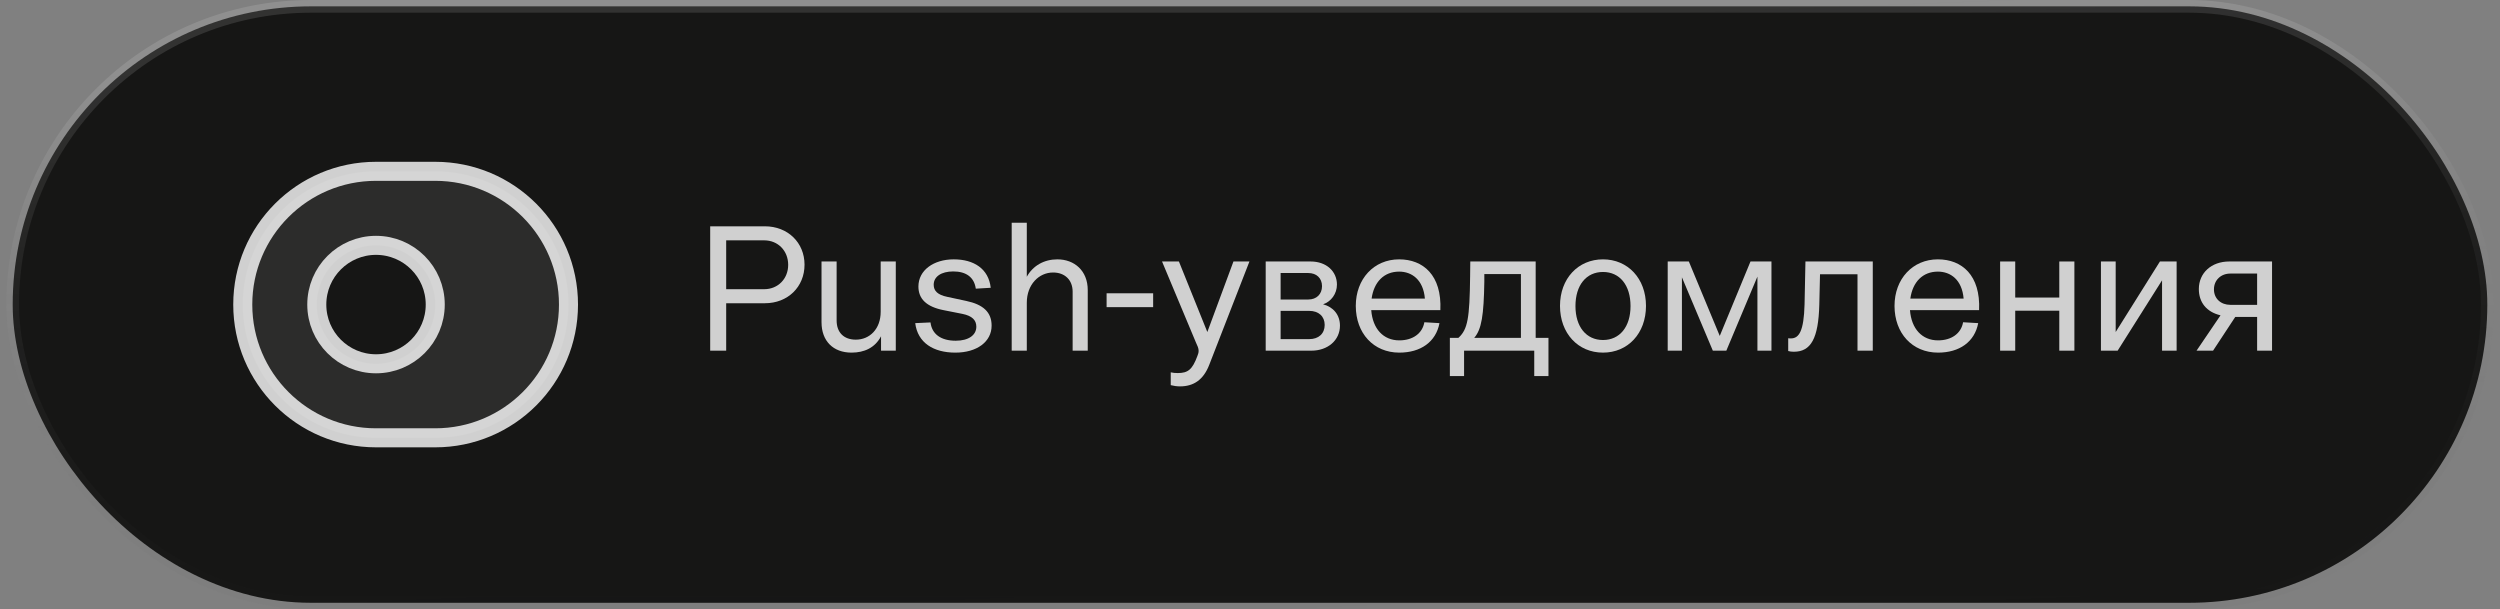 <?xml version="1.0" encoding="UTF-8"?> <svg xmlns="http://www.w3.org/2000/svg" width="197" height="48" viewBox="0 0 197 48" fill="none"><rect x="0" y="0" width="197" height="48" fill="#808080" stroke="none"/><rect x="1" y="0.5" width="195" height="47" rx="23.5" fill="#161615"></rect><rect x="1" y="0.5" width="195" height="47" rx="23.5" stroke="url(#paint0_linear_1750_3770)"></rect><path opacity="0.12" fill-rule="evenodd" clip-rule="evenodd" d="M44.797 24C44.797 18.201 40.096 13.5 34.297 13.5H29.63C23.831 13.5 19.13 18.201 19.13 24C19.13 29.799 23.831 34.5 29.63 34.5H34.297C40.096 34.5 44.797 29.799 44.797 24ZM29.63 28.667C32.207 28.667 34.297 26.577 34.297 24C34.297 21.423 32.207 19.333 29.63 19.333C27.053 19.333 24.963 21.423 24.963 24C24.963 26.577 27.053 28.667 29.63 28.667Z" fill="white" fill-opacity="0.8"></path><path d="M19.13 24C19.13 18.201 23.831 13.5 29.63 13.5H34.297C40.096 13.5 44.797 18.201 44.797 24V24C44.797 29.799 40.096 34.5 34.297 34.5H29.63C23.831 34.5 19.13 29.799 19.13 24V24Z" stroke="white" stroke-opacity="0.8" stroke-width="1.5" stroke-linecap="round" stroke-linejoin="round"></path><path d="M34.297 24C34.297 26.577 32.207 28.667 29.63 28.667C27.053 28.667 24.963 26.577 24.963 24C24.963 21.423 27.053 19.333 29.63 19.333C32.207 19.333 34.297 21.423 34.297 24Z" stroke="white" stroke-opacity="0.8" stroke-width="1.5" stroke-linecap="round" stroke-linejoin="round"></path><path d="M177.861 27.633V24.973H176.139L174.389 27.633H173.087L174.977 24.847C173.857 24.581 173.269 23.811 173.269 22.775C173.269 21.515 174.249 20.605 175.663 20.605H179.037V27.633H177.861ZM174.459 22.803C174.459 23.531 175.005 24.021 175.747 24.021H177.861V21.557H175.747C175.005 21.557 174.459 22.075 174.459 22.803Z" fill="white" fill-opacity="0.8"></path><path d="M166.87 27.633H165.554V20.605H166.716V26.163L170.202 20.605H171.518V27.633H170.37V22.089L166.87 27.633Z" fill="white" fill-opacity="0.8"></path><path d="M158.8 27.633H157.61V20.605H158.8V23.447H162.272V20.605H163.462V27.633H162.272V24.483H158.8V27.633Z" fill="white" fill-opacity="0.8"></path><path d="M152.704 20.437C154.594 20.437 156.078 21.683 155.952 24.441H150.506C150.618 25.911 151.458 26.821 152.718 26.821C153.782 26.821 154.538 26.275 154.692 25.393L155.882 25.463C155.602 26.947 154.398 27.787 152.718 27.787C150.688 27.787 149.288 26.261 149.288 24.105C149.288 21.977 150.716 20.437 152.704 20.437ZM150.534 23.531H154.734C154.608 22.033 153.698 21.403 152.704 21.403C151.514 21.403 150.716 22.215 150.534 23.531Z" fill="white" fill-opacity="0.8"></path><path d="M141.359 27.717C141.177 27.717 141.065 27.703 140.911 27.661V26.653C140.995 26.667 141.051 26.667 141.121 26.667C141.765 26.667 142.143 26.093 142.199 23.993L142.269 20.605H147.575V27.633H146.371V21.613H143.417L143.361 24.021C143.291 26.667 142.703 27.717 141.359 27.717Z" fill="white" fill-opacity="0.8"></path><path d="M136.035 27.633H134.971L132.535 21.851V27.633H131.415V20.605H133.081L135.517 26.471L137.939 20.605H139.591V27.633H138.485V21.795L136.035 27.633Z" fill="white" fill-opacity="0.8"></path><path d="M126.316 27.787C124.356 27.787 122.928 26.275 122.928 24.105C122.928 21.949 124.356 20.437 126.316 20.437C128.276 20.437 129.704 21.949 129.704 24.105C129.704 26.275 128.276 27.787 126.316 27.787ZM126.316 26.793C127.632 26.793 128.486 25.757 128.486 24.119C128.486 22.467 127.632 21.431 126.316 21.431C125 21.431 124.146 22.467 124.146 24.119C124.146 25.757 125 26.793 126.316 26.793Z" fill="white" fill-opacity="0.8"></path><path d="M115.369 29.635H114.249V26.625H114.921C115.663 25.953 115.803 25.071 115.845 21.809L115.859 20.605H121.011V26.625H122.019V29.635H120.899V27.633H115.369V29.635ZM116.167 26.625H119.849V21.599H116.965V22.187C116.923 24.819 116.755 25.953 116.167 26.625Z" fill="white" fill-opacity="0.8"></path><path d="M110.252 20.437C112.142 20.437 113.626 21.683 113.5 24.441H108.054C108.166 25.911 109.006 26.821 110.266 26.821C111.33 26.821 112.086 26.275 112.24 25.393L113.43 25.463C113.15 26.947 111.946 27.787 110.266 27.787C108.236 27.787 106.836 26.261 106.836 24.105C106.836 21.977 108.264 20.437 110.252 20.437ZM108.082 23.531H112.282C112.156 22.033 111.246 21.403 110.252 21.403C109.062 21.403 108.264 22.215 108.082 23.531Z" fill="white" fill-opacity="0.8"></path><path d="M99.737 27.633V20.605H103.279C104.525 20.605 105.351 21.389 105.351 22.425C105.351 23.153 104.889 23.769 104.259 23.979C105.071 24.189 105.589 24.819 105.589 25.659C105.589 26.807 104.637 27.633 103.335 27.633H99.737ZM100.913 26.723H103.167C103.909 26.723 104.385 26.289 104.385 25.603C104.385 24.931 103.909 24.497 103.167 24.497H100.913V26.723ZM100.913 23.601H103.097C103.741 23.601 104.175 23.181 104.175 22.551C104.175 21.921 103.741 21.515 103.097 21.515H100.913V23.601Z" fill="white" fill-opacity="0.8"></path><path d="M95.292 28.739C94.83 29.943 94.046 30.447 92.982 30.447C92.716 30.447 92.478 30.405 92.254 30.349V29.341C92.436 29.383 92.604 29.397 92.814 29.397C93.612 29.397 93.962 29.117 94.354 28.053C94.41 27.899 94.452 27.801 94.452 27.647C94.452 27.437 94.368 27.269 94.228 26.961L91.568 20.605H92.898L95.138 26.163L97.196 20.605H98.456L95.292 28.739Z" fill="white" fill-opacity="0.8"></path><path d="M87.2 24.203V23.111H90.868V24.203H87.2Z" fill="white" fill-opacity="0.8"></path><path d="M80.912 27.633H79.722V17.553H80.912V21.809C81.388 20.941 82.27 20.437 83.32 20.437C84.65 20.437 85.714 21.319 85.714 22.859V27.633H84.524V22.985C84.524 22.061 83.908 21.473 82.984 21.473C81.864 21.473 80.912 22.425 80.912 23.853V27.633Z" fill="white" fill-opacity="0.8"></path><path d="M73.323 25.407C73.435 26.331 74.149 26.849 75.311 26.849C76.333 26.849 76.935 26.401 76.935 25.743C76.935 25.225 76.599 24.889 75.843 24.735L74.359 24.441C73.001 24.175 72.371 23.545 72.371 22.579C72.371 21.291 73.575 20.437 75.157 20.437C76.725 20.437 77.901 21.165 78.069 22.677L76.893 22.747C76.767 21.851 76.137 21.389 75.115 21.389C74.177 21.389 73.575 21.795 73.575 22.439C73.575 22.929 73.897 23.237 74.639 23.391L76.137 23.713C77.467 23.993 78.139 24.595 78.139 25.659C78.139 26.933 76.977 27.787 75.283 27.787C73.561 27.787 72.315 27.017 72.119 25.463L73.323 25.407Z" fill="white" fill-opacity="0.8"></path><path d="M64.736 20.605H65.926V25.253C65.926 26.205 66.5 26.765 67.438 26.765C68.53 26.765 69.398 25.925 69.398 24.567V20.605H70.588V27.633H69.426V26.499C68.95 27.409 68.096 27.787 67.102 27.787C65.66 27.787 64.736 26.877 64.736 25.393V20.605Z" fill="white" fill-opacity="0.8"></path><path d="M60.275 23.895H57.223V27.633H55.963V17.833H60.275C62.081 17.833 63.397 19.121 63.397 20.857C63.397 22.607 62.081 23.895 60.275 23.895ZM57.223 22.789H60.219C61.311 22.789 62.109 21.963 62.109 20.871C62.109 19.765 61.311 18.939 60.219 18.939H57.223V22.789Z" fill="white" fill-opacity="0.8"></path><defs><linearGradient id="paint0_linear_1750_3770" x1="155.581" y1="53.667" x2="153.412" y2="0.08" gradientUnits="userSpaceOnUse"><stop stop-color="#060606" stop-opacity="0"></stop><stop offset="1" stop-color="white" stop-opacity="0.12"></stop></linearGradient></defs></svg> 
